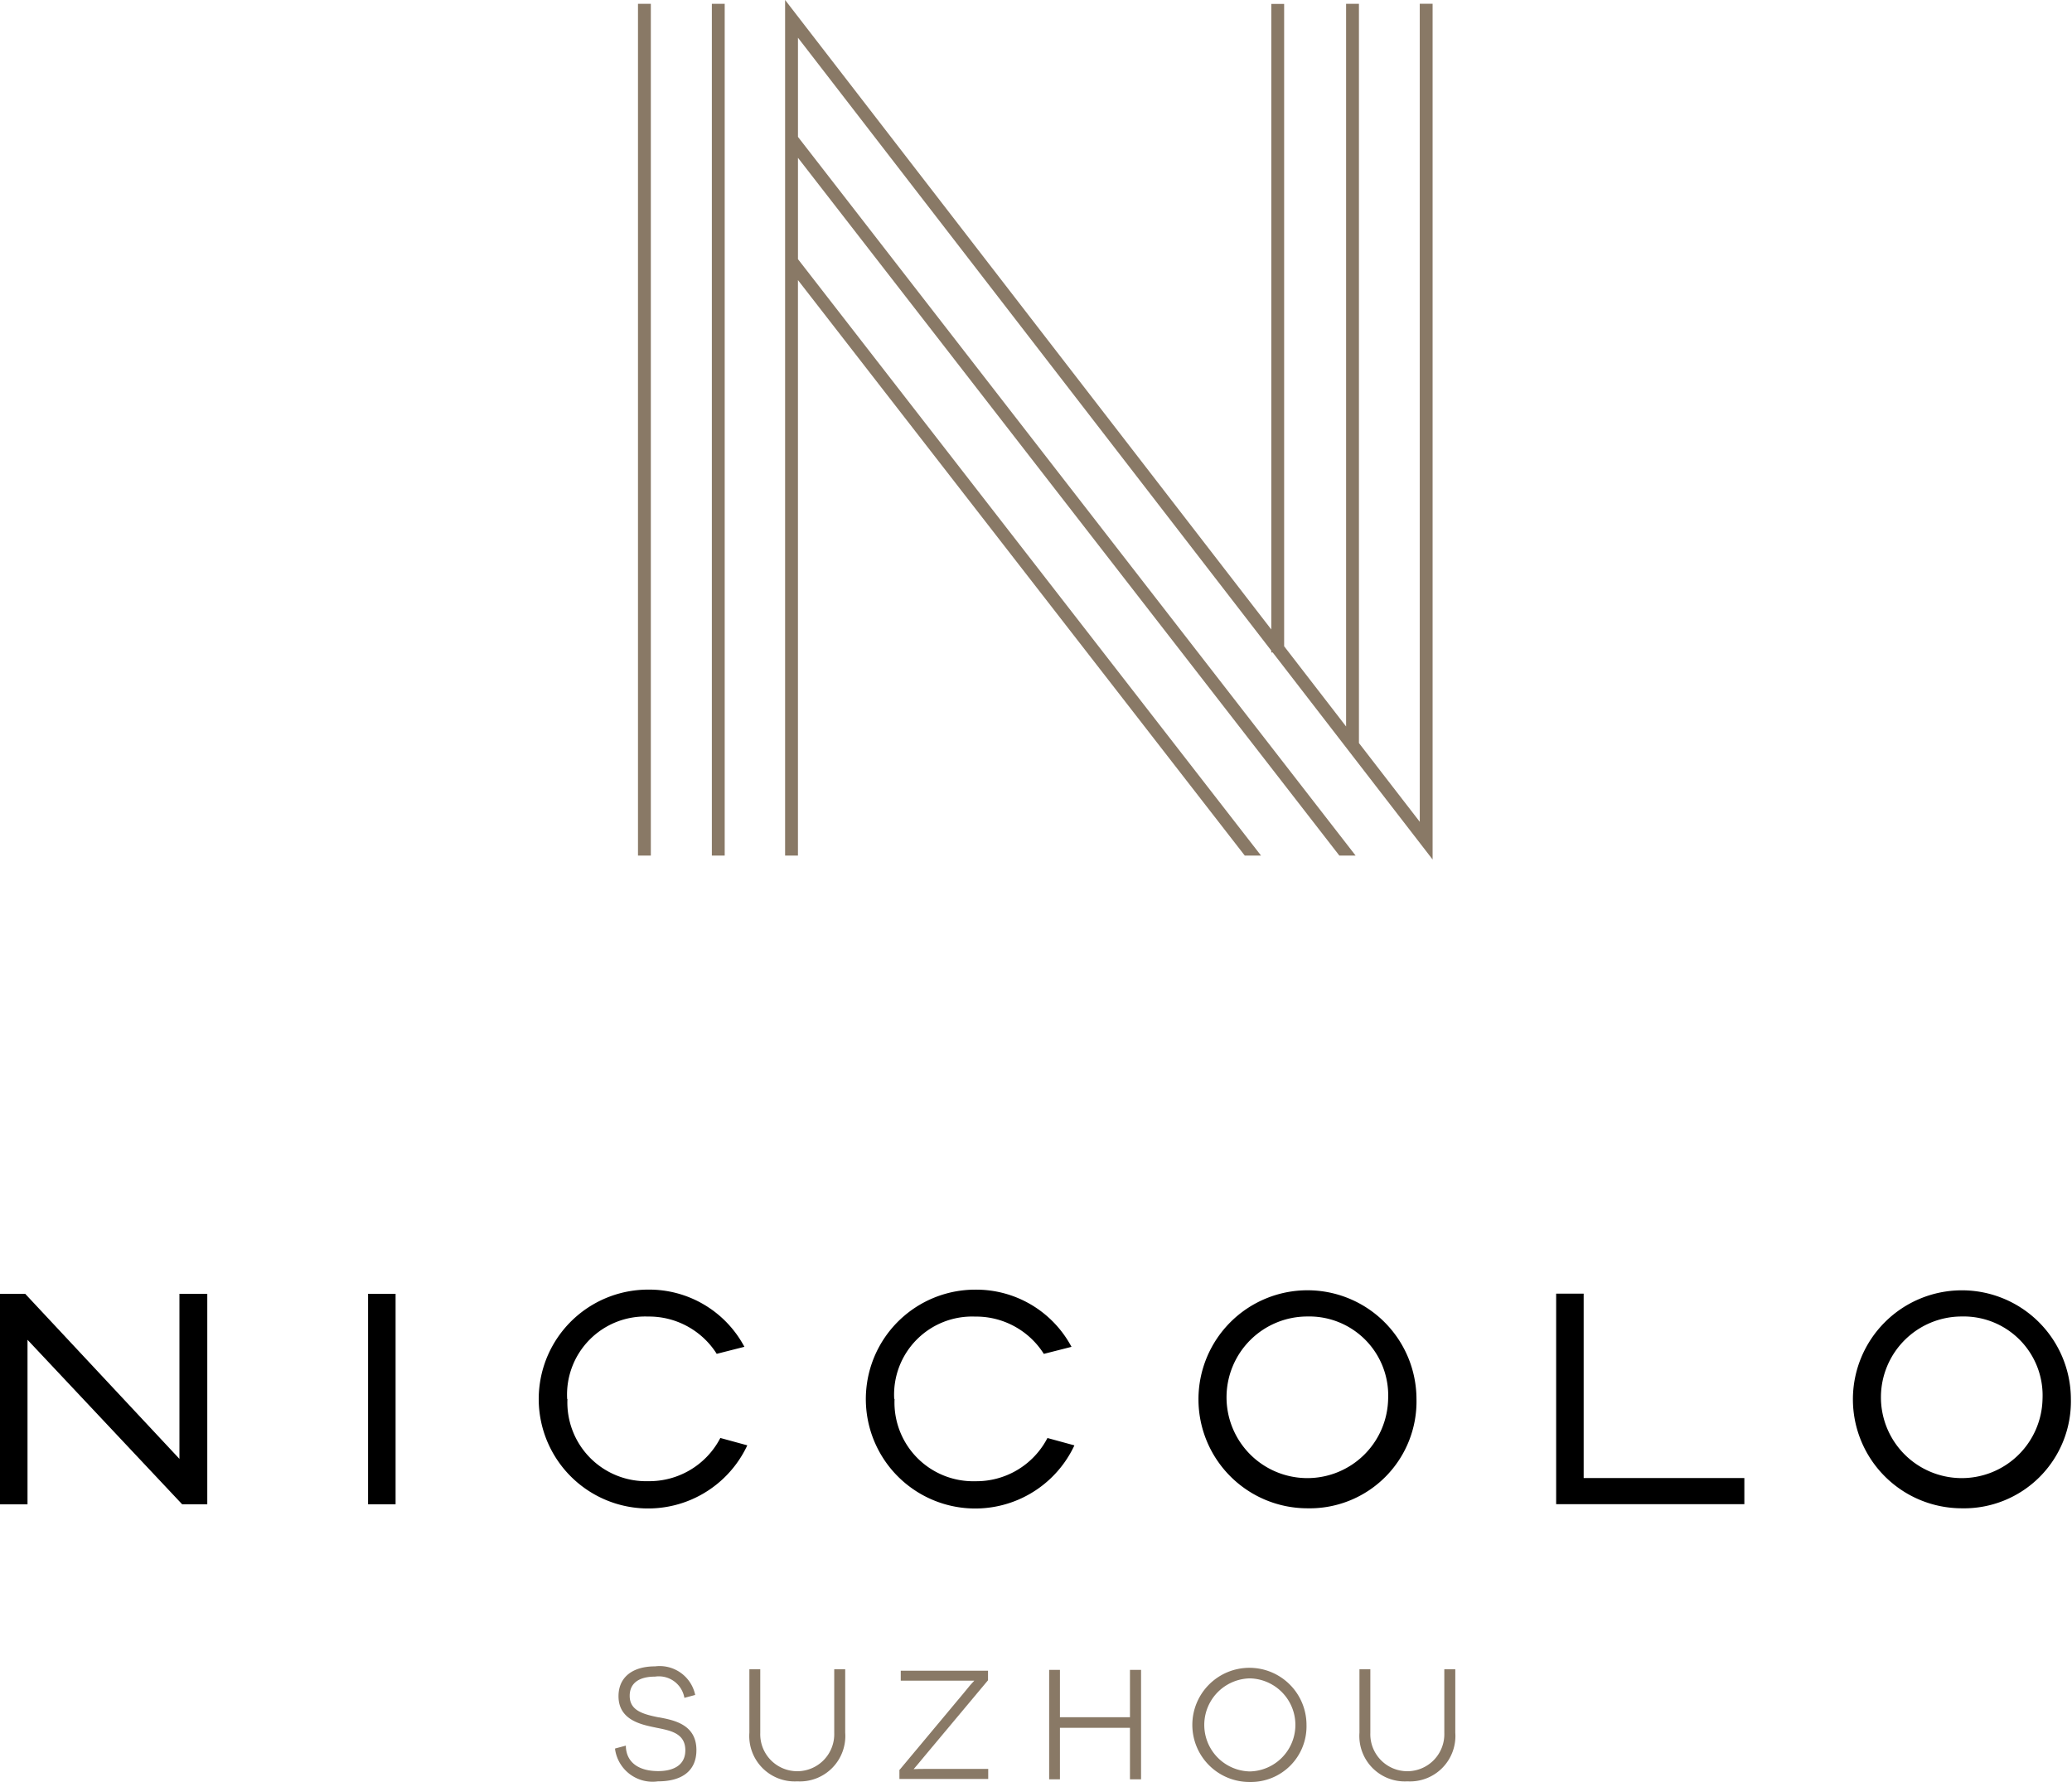 <svg xmlns="http://www.w3.org/2000/svg" xmlns:xlink="http://www.w3.org/1999/xlink" width="100" height="86" viewBox="0 0 100 86">
  <defs>
    <clipPath id="clip-NSZ_color">
      <rect width="100" height="86"/>
    </clipPath>
  </defs>
  <g id="NSZ_color" clip-path="url(#clip-NSZ_color)">
    <g id="NH_NSZ_Hotel_Logo_GoldOnWhite" data-name="NH_NSZ_Hotel Logo_GoldOnWhite" transform="translate(-99.94 -13.84)">
      <path id="Path_1629" data-name="Path 1629" d="M199.886,143.771a5.26,5.26,0,1,0-5.268,5.281,5.16,5.16,0,0,0,5.268-5.281m-1.368,0a3.9,3.9,0,1,1-3.9-3.976,3.811,3.811,0,0,1,3.9,3.976m-23.474,5.081h9.083v-1.26h-7.755v-8.9h-1.328v10.161Zm-6.741-5.081a5.261,5.261,0,1,0-5.268,5.281,5.157,5.157,0,0,0,5.268-5.281m-1.368,0a3.9,3.9,0,1,1-3.9-3.976,3.811,3.811,0,0,1,3.9,3.976m-23.838,0A3.765,3.765,0,0,1,147,139.8a3.867,3.867,0,0,1,3.286,1.75l.03.05,1.338-.34-.05-.09a5.211,5.211,0,0,0-4.6-2.67,5.281,5.281,0,1,0,4.749,7.6l.04-.085-1.3-.355-.03.055a3.858,3.858,0,0,1-3.45,2.03,3.8,3.8,0,0,1-3.9-3.966m-15.8,0a3.769,3.769,0,0,1,3.9-3.981,3.868,3.868,0,0,1,3.286,1.75l.03.05,1.338-.34-.05-.09a5.206,5.206,0,0,0-4.6-2.67,5.281,5.281,0,1,0,4.749,7.6l.04-.085-1.3-.355-.03.055a3.858,3.858,0,0,1-3.45,2.03,3.8,3.8,0,0,1-3.9-3.966m-9.622,5.081h1.328V138.7h-1.328Zm-8.973,0h1.213V138.7H108.6v7.966l-7.445-7.966H99.94v10.161h1.328V140.92Z" transform="translate(0 -62.421)"/>
      <path id="Path_1630" data-name="Path 1630" d="M161.66,14.025V55.13h.62V14.025Zm3.565,41.105h.62V14.025h-.62V55.13Zm3.535-41.29V55.13h.62V27.357L190.944,55.13h.785L169.381,26.347V21.456L195.509,55.13h.785L169.381,20.446V15.66l22.843,29.579v.09h.07l7.716,9.991v-41.3h-.62V53.5l-2.935-3.8V14.025h-.62V48.9l-2.99-3.871v-31h-.62V44.219L168.761,13.84Z" transform="translate(-30.929)" fill="#897966"/>
      <g id="Group_3335" data-name="Group 3335" transform="translate(129.626 94.259)">
        <path id="Path_1631" data-name="Path 1631" d="M205.241,180.531v-2.485h-3.38v2.485h-.52V175.25h.52v2.285h3.38V175.25h.535v5.281Z" transform="translate(-180.392 -175.08)" fill="#897966"/>
        <path id="Path_1632" data-name="Path 1632" d="M233.6,180.6a2.193,2.193,0,0,1-2.315-2.35v-3.06h.525v3.075a1.786,1.786,0,1,0,3.57,0V175.19h.53v3.06a2.193,2.193,0,0,1-2.315,2.35" transform="translate(-195.36 -175.05)" fill="#897966"/>
        <path id="Path_1633" data-name="Path 1633" d="M174.725,180.6a2.193,2.193,0,0,1-2.315-2.35v-3.06h.525v3.075a1.786,1.786,0,1,0,3.57,0V175.19h.53v3.06a2.193,2.193,0,0,1-2.315,2.35" transform="translate(-165.929 -175.05)" fill="#897966"/>
        <path id="Path_1634" data-name="Path 1634" d="M161.57,177.375c-.8-.16-1.415-.34-1.415-1.045,0-.6.435-.925,1.225-.925a1.25,1.25,0,0,1,1.405.975l.01.05.52-.14-.01-.05a1.752,1.752,0,0,0-1.925-1.33c-1.105,0-1.765.535-1.765,1.44,0,1.125,1.05,1.355,1.675,1.49.08.015.16.035.245.05.61.125,1.305.265,1.305,1.07s-.71,1.005-1.305,1.005c-.955,0-1.525-.425-1.565-1.165v-.065l-.52.14v.045a1.828,1.828,0,0,0,2.065,1.54c1.2,0,1.86-.535,1.86-1.51,0-1.24-1.09-1.445-1.81-1.58" transform="translate(-159.45 -174.91)" fill="#897966"/>
        <path id="Path_1635" data-name="Path 1635" d="M217.98,175.56a2.246,2.246,0,0,0,0,4.491,2.246,2.246,0,0,0,0-4.491m0,5a2.755,2.755,0,1,1,2.735-2.755,2.684,2.684,0,0,1-2.735,2.755" transform="translate(-187.346 -174.98)" fill="#897966"/>
        <path id="Path_1636" data-name="Path 1636" d="M191.161,175.775v-.445H186.95v.48H190.5c-.1.1-.265.285-.505.59l-3.09,3.7-.02.015v.44h4.286v-.485h-3.1c-.12,0-.3,0-.5.01.085-.1.245-.28.525-.625l3.07-3.67Z" transform="translate(-173.163 -175.12)" fill="#897966"/>
      </g>
    </g>
  </g>
</svg>
